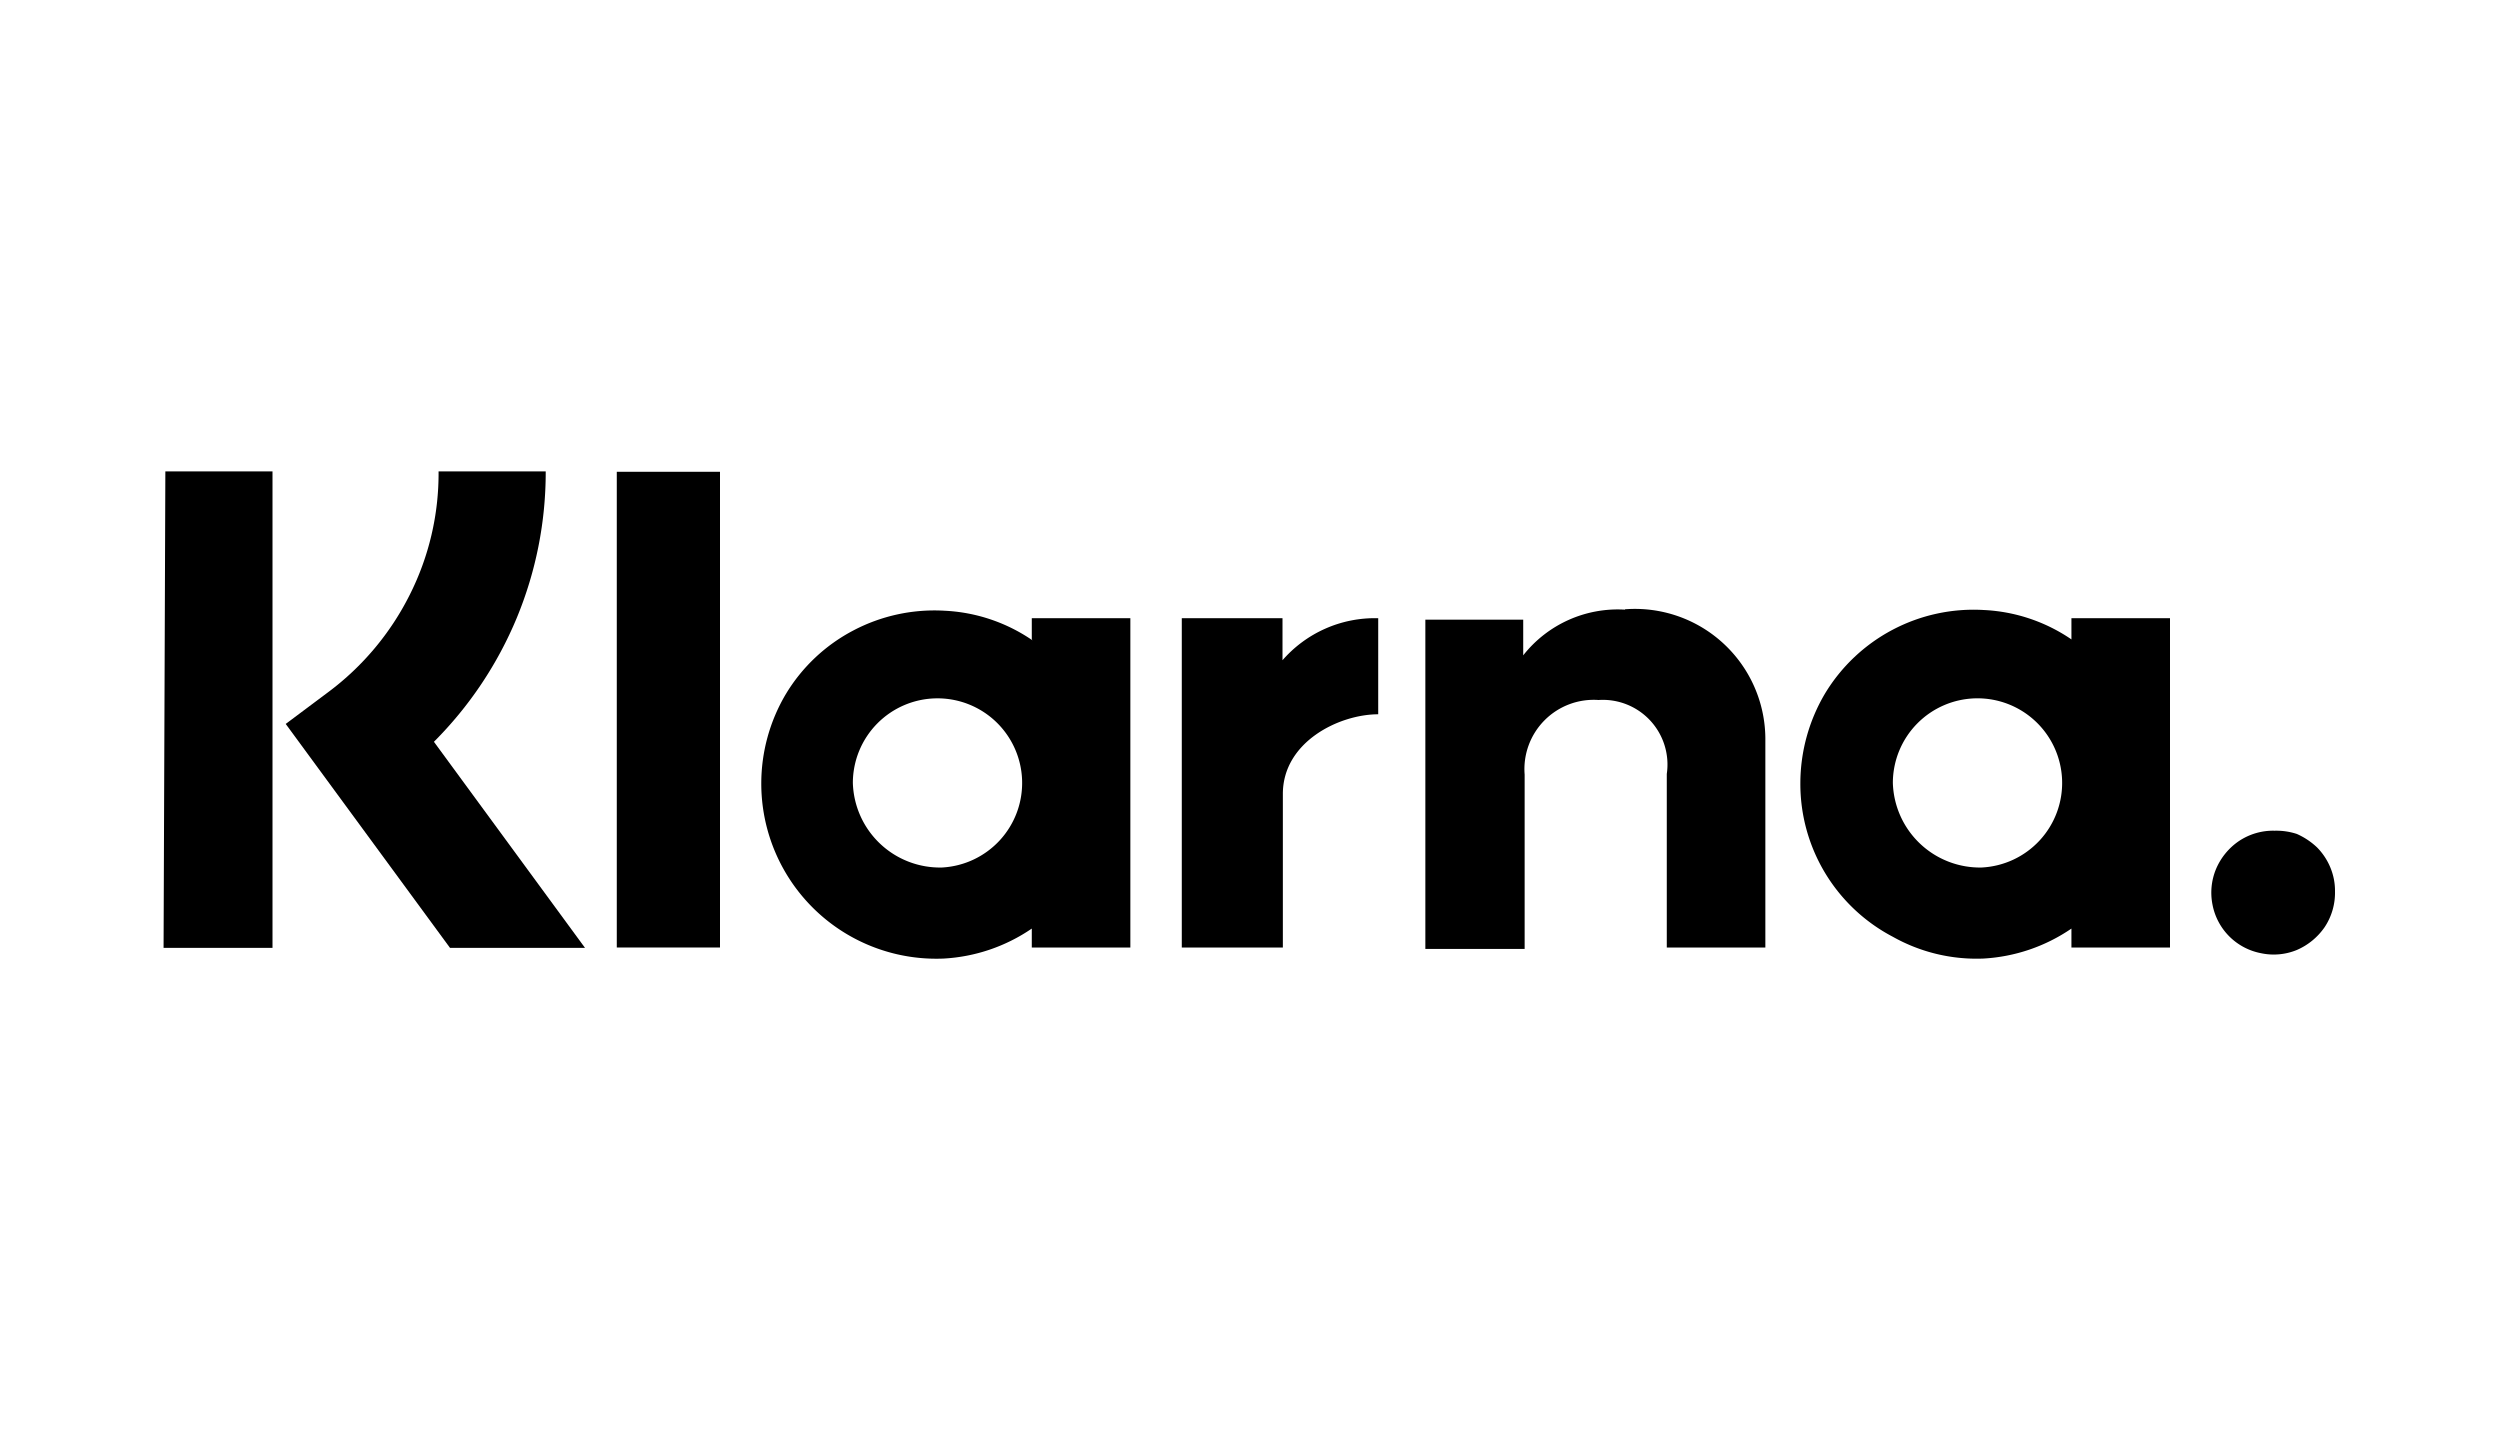 <?xml version="1.0" encoding="UTF-8"?> <svg xmlns="http://www.w3.org/2000/svg" id="Layer_1" data-name="Layer 1" viewBox="0 0 70 40"><path d="M63.69,23.26a1.72,1.72,0,0,0-1,.29,1.79,1.79,0,0,0-.64.78,1.72,1.72,0,0,0-.1,1,1.71,1.71,0,0,0,1.36,1.36,1.7,1.7,0,0,0,1-.09,1.82,1.82,0,0,0,.78-.64,1.74,1.74,0,0,0,.29-1,1.7,1.7,0,0,0-.13-.67,1.76,1.76,0,0,0-.37-.56,2,2,0,0,0-.57-.38A1.85,1.85,0,0,0,63.69,23.26Z"></path><path d="M58,17.9v-.59h2.76v9.22H58V26a4.84,4.84,0,0,1-2.47.84A4.78,4.78,0,0,1,53,26.23a4.83,4.83,0,0,1-2.59-4.3,4.94,4.94,0,0,1,.69-2.51,4.86,4.86,0,0,1,4.44-2.34,4.74,4.74,0,0,1,2.47.83Zm-2.51,6.39A2.37,2.37,0,1,0,53,21.92a2.44,2.44,0,0,0,2.5,2.37Z"></path><path d="M45.5,17.07a3.37,3.37,0,0,0-2.85,1.28v-1H39.91v9.22h2.78V21.69a1.94,1.94,0,0,1,2.07-2.09,1.81,1.81,0,0,1,1.91,2.07v4.86h2.76V20.67a3.65,3.65,0,0,0-3.93-3.61"></path><path d="M35.91,18.51v-1.2H33.09v9.22h2.83v-4.3c0-1.46,1.58-2.23,2.67-2.23h0V17.31a3.43,3.43,0,0,0-2.7,1.2"></path><path d="M28.89,17.9v-.59h2.76v9.22H28.89V26a4.84,4.84,0,0,1-2.47.84A4.9,4.9,0,0,1,22,24.44a4.91,4.91,0,0,1,0-5,4.81,4.81,0,0,1,1.9-1.79,4.87,4.87,0,0,1,2.54-.55,4.74,4.74,0,0,1,2.47.83Zm-2.51,6.39a2.37,2.37,0,1,0-2.5-2.37,2.44,2.44,0,0,0,2.5,2.37Z"></path><path d="M17.27,26.53h2.89V13.21H17.27Z"></path><path d="M15.28,13.2h-3a7.55,7.55,0,0,1-.81,3.46,7.69,7.69,0,0,1-2.28,2.72L8,20.27l4.6,6.27h3.78l-4.23-5.77a10.73,10.73,0,0,0,2.32-3.47,10.66,10.66,0,0,0,.81-4.09"></path><path d="M4.58,26.54H7.63V13.2h-3Z"></path></svg> 